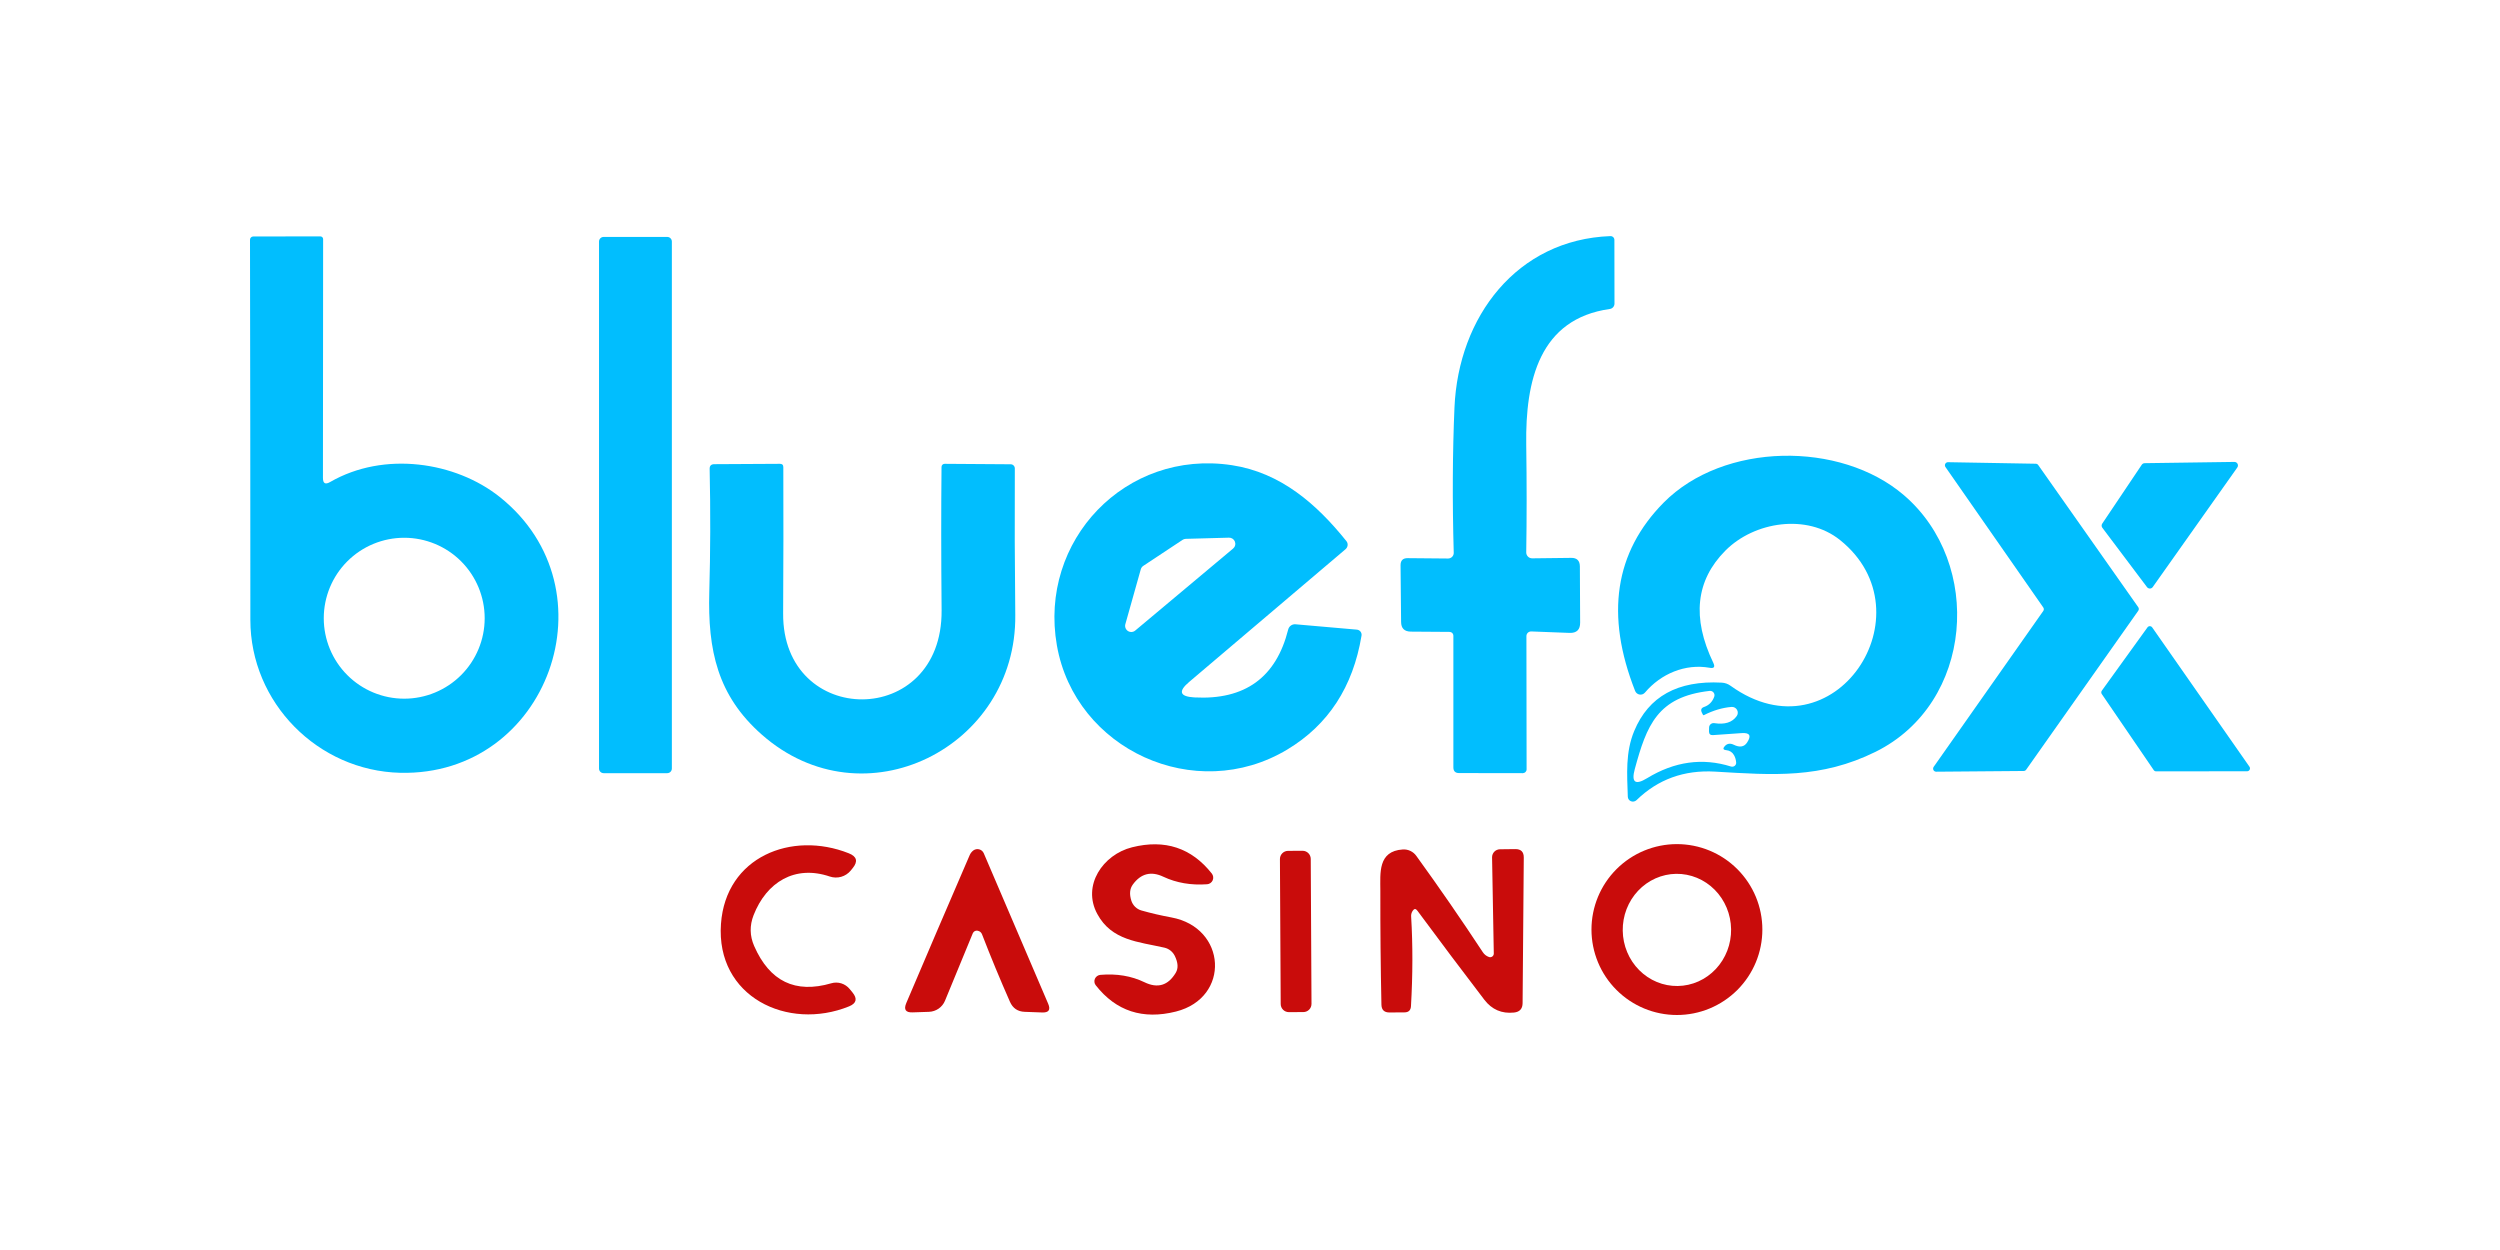 <?xml version="1.0" encoding="UTF-8"?> <svg xmlns="http://www.w3.org/2000/svg" width="180" height="90" viewBox="0 0 180 90" fill="none"><path d="M23.767 34.706C27.662 32.456 32.803 33.252 35.974 35.776C44.324 42.424 39.47 55.89 28.817 55.642C22.886 55.498 18.026 50.599 18.026 44.629C18.026 35.452 18.017 26.33 18 17.261C18 17.199 18.025 17.139 18.069 17.095C18.113 17.051 18.173 17.026 18.235 17.026L23.069 17.02C23.095 17.02 23.12 17.025 23.144 17.035C23.168 17.045 23.189 17.059 23.207 17.077C23.226 17.095 23.24 17.117 23.25 17.141C23.26 17.165 23.265 17.19 23.265 17.216L23.252 34.413C23.252 34.809 23.424 34.906 23.767 34.706ZM34.897 44.512C34.897 42.975 34.287 41.502 33.2 40.415C32.114 39.329 30.64 38.719 29.104 38.719C27.567 38.719 26.094 39.329 25.007 40.415C23.921 41.502 23.311 42.975 23.311 44.512C23.311 46.048 23.921 47.522 25.007 48.608C26.094 49.695 27.567 50.305 29.104 50.305C30.64 50.305 32.114 49.695 33.2 48.608C34.287 47.522 34.897 46.048 34.897 44.512Z" fill="#01BEFE"></path><path d="M48.041 17.059H43.462C43.278 17.059 43.129 17.208 43.129 17.392V55.335C43.129 55.519 43.278 55.668 43.462 55.668H48.041C48.225 55.668 48.374 55.519 48.374 55.335V17.392C48.374 17.208 48.225 17.059 48.041 17.059Z" fill="#01BEFE"></path><path d="M109.902 45.804L109.915 55.394C109.915 55.467 109.886 55.536 109.834 55.588C109.783 55.639 109.713 55.668 109.641 55.668L105.054 55.661C104.78 55.661 104.643 55.524 104.643 55.25V45.764C104.643 45.694 104.614 45.626 104.563 45.575C104.512 45.525 104.442 45.497 104.369 45.497L101.584 45.477C101.114 45.473 100.879 45.238 100.879 44.773L100.84 40.695C100.84 40.352 101.012 40.182 101.355 40.187L104.258 40.213C104.313 40.214 104.368 40.203 104.418 40.182C104.469 40.162 104.515 40.131 104.553 40.092C104.592 40.053 104.622 40.006 104.642 39.955C104.662 39.904 104.671 39.85 104.669 39.795C104.565 36.085 104.582 32.601 104.722 29.344C105.002 22.807 109.217 17.248 115.949 17C115.986 16.998 116.023 17.004 116.058 17.017C116.093 17.03 116.125 17.05 116.152 17.076C116.178 17.101 116.2 17.132 116.214 17.166C116.229 17.201 116.236 17.237 116.236 17.274L116.243 21.861C116.242 21.955 116.208 22.046 116.147 22.116C116.086 22.187 116.002 22.233 115.91 22.246C110.841 22.957 109.823 27.406 109.889 32.012C109.928 34.752 109.928 37.338 109.889 39.769C109.888 39.826 109.898 39.882 109.92 39.935C109.941 39.987 109.973 40.035 110.013 40.075C110.053 40.115 110.101 40.147 110.153 40.169C110.206 40.19 110.262 40.2 110.319 40.2L113.118 40.167C113.535 40.158 113.746 40.363 113.751 40.78L113.77 44.825C113.775 45.338 113.52 45.586 113.007 45.569L110.254 45.464C110.208 45.463 110.162 45.47 110.118 45.486C110.075 45.503 110.036 45.528 110.003 45.559C109.97 45.591 109.944 45.629 109.927 45.671C109.909 45.713 109.901 45.758 109.902 45.804Z" fill="#01BEFE"></path><path d="M123.093 48.08C121.331 47.767 119.576 48.518 118.435 49.868C118.388 49.922 118.328 49.964 118.26 49.989C118.193 50.013 118.12 50.02 118.049 50.008C117.978 49.996 117.912 49.966 117.856 49.921C117.8 49.876 117.757 49.817 117.73 49.751C115.573 44.275 116.258 39.754 119.785 36.187C124.091 31.836 132.507 31.731 137.08 35.652C142.815 40.565 142.103 50.631 135.045 54.128C131.098 56.079 127.659 55.805 123.491 55.557C121.255 55.426 119.367 56.111 117.828 57.612C117.776 57.661 117.711 57.695 117.64 57.709C117.57 57.723 117.497 57.716 117.431 57.69C117.364 57.664 117.307 57.619 117.267 57.561C117.226 57.503 117.203 57.435 117.202 57.364C117.149 55.753 117.025 54.161 117.665 52.628C118.7 50.14 120.798 48.981 123.96 49.15C124.2 49.163 124.415 49.239 124.606 49.379C132.076 54.755 139.031 44.127 132.481 38.882C130.093 36.964 126.315 37.551 124.234 39.638C122.094 41.787 121.803 44.484 123.36 47.728C123.499 48.024 123.41 48.141 123.093 48.08ZM122.701 50.899C123.049 50.777 123.291 50.531 123.425 50.162C123.443 50.112 123.448 50.058 123.44 50.006C123.432 49.954 123.41 49.904 123.377 49.863C123.345 49.821 123.302 49.788 123.254 49.768C123.205 49.747 123.152 49.739 123.099 49.744C119.328 50.168 118.558 52.236 117.704 55.374C117.443 56.331 117.736 56.551 118.585 56.033C120.564 54.824 122.582 54.544 124.639 55.192C124.683 55.204 124.73 55.206 124.775 55.197C124.82 55.189 124.862 55.169 124.898 55.141C124.934 55.113 124.962 55.077 124.981 55.036C124.999 54.995 125.007 54.95 125.004 54.904C124.991 54.713 124.939 54.535 124.848 54.37C124.726 54.156 124.539 54.037 124.287 54.011C124.065 53.989 124.03 53.893 124.182 53.724C124.356 53.532 124.569 53.498 124.822 53.619C125.261 53.837 125.585 53.782 125.794 53.456C126.115 52.965 125.983 52.741 125.396 52.784L123.334 52.928C123.143 52.941 123.047 52.849 123.047 52.654L123.054 52.386C123.054 52.339 123.064 52.293 123.084 52.25C123.104 52.208 123.133 52.17 123.169 52.139C123.205 52.109 123.247 52.087 123.293 52.074C123.338 52.062 123.385 52.059 123.432 52.067C124.184 52.184 124.721 52.014 125.043 51.558C125.09 51.493 125.117 51.416 125.121 51.336C125.125 51.255 125.106 51.176 125.066 51.107C125.026 51.037 124.967 50.981 124.896 50.944C124.825 50.907 124.745 50.891 124.665 50.899C124.008 50.955 123.349 51.151 122.688 51.486C122.653 51.508 122.627 51.499 122.61 51.46L122.532 51.303C122.436 51.103 122.492 50.968 122.701 50.899Z" fill="#01BEFE"></path><path d="M147.115 43.736L140.076 33.63C140.052 33.597 140.037 33.557 140.034 33.516C140.031 33.475 140.04 33.434 140.059 33.397C140.078 33.361 140.106 33.33 140.142 33.309C140.177 33.288 140.218 33.277 140.259 33.278L146.574 33.389C146.608 33.389 146.642 33.398 146.673 33.413C146.703 33.429 146.73 33.452 146.75 33.48L153.953 43.716C153.98 43.754 153.995 43.8 153.995 43.846C153.995 43.893 153.98 43.939 153.953 43.977L145.882 55.42C145.862 55.448 145.836 55.471 145.805 55.486C145.775 55.502 145.741 55.511 145.706 55.511L139.404 55.563C139.364 55.563 139.325 55.552 139.29 55.531C139.256 55.511 139.228 55.481 139.209 55.445C139.191 55.41 139.182 55.37 139.184 55.33C139.186 55.29 139.199 55.251 139.221 55.218L147.115 43.99C147.142 43.953 147.156 43.908 147.156 43.863C147.156 43.817 147.142 43.773 147.115 43.736Z" fill="#01BEFE"></path><path d="M161.084 33.663L154.997 42.268C154.974 42.3 154.944 42.327 154.908 42.346C154.873 42.365 154.833 42.375 154.793 42.375C154.753 42.376 154.714 42.367 154.678 42.349C154.642 42.332 154.61 42.306 154.586 42.274L151.37 38.001C151.338 37.959 151.319 37.909 151.317 37.856C151.314 37.804 151.328 37.752 151.357 37.707L154.208 33.46C154.23 33.427 154.26 33.4 154.296 33.381C154.331 33.361 154.37 33.351 154.41 33.349L160.869 33.258C160.917 33.256 160.964 33.268 161.005 33.292C161.047 33.315 161.081 33.35 161.103 33.393C161.126 33.435 161.136 33.483 161.132 33.53C161.129 33.578 161.112 33.624 161.084 33.663Z" fill="#01BEFE"></path><path d="M56.386 44.166C56.327 52.406 67.861 52.504 67.796 43.944C67.761 40.065 67.759 36.622 67.79 33.617C67.79 33.587 67.795 33.558 67.807 33.53C67.819 33.503 67.835 33.478 67.857 33.458C67.878 33.437 67.903 33.421 67.931 33.41C67.959 33.399 67.988 33.394 68.018 33.395L72.774 33.428C72.852 33.428 72.926 33.459 72.981 33.516C73.036 33.572 73.067 33.648 73.067 33.728C73.05 37.199 73.061 40.715 73.1 44.277C73.211 53.815 62.192 59.373 54.846 52.889C51.662 50.083 50.951 46.828 51.069 42.607C51.151 39.767 51.16 36.818 51.095 33.76C51.09 33.538 51.199 33.425 51.421 33.421L56.151 33.395C56.316 33.391 56.399 33.471 56.399 33.636C56.412 37.042 56.407 40.552 56.386 44.166Z" fill="#01BEFE"></path><path d="M85.621 49.098C84.812 49.781 84.936 50.153 85.992 50.214C89.633 50.41 91.886 48.779 92.751 45.321C92.78 45.206 92.85 45.105 92.947 45.037C93.043 44.969 93.162 44.938 93.28 44.949L97.696 45.334C97.748 45.339 97.798 45.354 97.843 45.379C97.888 45.404 97.928 45.438 97.959 45.479C97.99 45.52 98.013 45.567 98.025 45.618C98.037 45.668 98.038 45.72 98.029 45.771C97.416 49.459 95.635 52.191 92.686 53.965C86.071 57.945 77.413 53.972 76.096 46.469C74.771 38.921 81.041 32.332 88.693 33.493C92.21 34.028 94.793 36.285 96.94 38.96C97.008 39.043 97.04 39.15 97.029 39.258C97.018 39.367 96.965 39.468 96.881 39.541L85.621 49.098ZM82.319 40.741C82.231 40.799 82.166 40.887 82.137 40.989L81.028 44.929C80.999 45.022 81.002 45.121 81.035 45.212C81.068 45.303 81.13 45.38 81.211 45.433C81.292 45.485 81.388 45.51 81.485 45.502C81.581 45.495 81.673 45.457 81.745 45.393L88.785 39.495C88.855 39.435 88.906 39.356 88.929 39.266C88.952 39.177 88.946 39.083 88.913 38.997C88.88 38.91 88.821 38.837 88.744 38.786C88.668 38.735 88.577 38.709 88.485 38.712L85.366 38.797C85.284 38.801 85.205 38.828 85.138 38.875L82.319 40.741Z" fill="#01BEFE"></path><path d="M155.068 55.446L151.329 49.972C151.304 49.937 151.291 49.895 151.291 49.852C151.291 49.808 151.304 49.766 151.329 49.731L154.618 45.171C154.637 45.144 154.662 45.122 154.692 45.107C154.721 45.092 154.754 45.084 154.787 45.084C154.82 45.084 154.853 45.092 154.882 45.107C154.912 45.122 154.937 45.144 154.957 45.171L161.963 55.205C161.985 55.236 161.997 55.272 161.999 55.31C162.002 55.347 161.994 55.385 161.976 55.418C161.959 55.452 161.933 55.48 161.901 55.5C161.868 55.52 161.832 55.53 161.794 55.531L155.244 55.537C155.209 55.538 155.175 55.53 155.144 55.514C155.113 55.498 155.087 55.475 155.068 55.446Z" fill="#01BEFE"></path><path d="M59.752 63.112C57.221 62.251 55.185 63.523 54.259 65.891C53.967 66.639 53.98 67.378 54.298 68.109C55.411 70.658 57.262 71.554 59.85 70.797C60.087 70.727 60.341 70.729 60.578 70.803C60.814 70.878 61.024 71.021 61.181 71.214L61.383 71.462C61.748 71.91 61.663 72.243 61.129 72.46C56.718 74.248 51.532 71.769 51.91 66.517C52.256 61.689 56.999 59.804 61.109 61.435C61.696 61.666 61.79 62.024 61.389 62.511L61.252 62.681C61.074 62.896 60.836 63.052 60.568 63.129C60.3 63.206 60.016 63.2 59.752 63.112Z" fill="#C90C0B"></path><path d="M81.569 63.679C81.342 63.984 81.305 64.375 81.458 64.853C81.512 65.02 81.606 65.171 81.731 65.293C81.856 65.414 82.008 65.503 82.175 65.552C82.88 65.752 83.6 65.919 84.335 66.054C88.321 66.785 88.614 71.834 84.667 72.832C82.28 73.433 80.355 72.802 78.894 70.94C78.842 70.875 78.809 70.796 78.799 70.713C78.788 70.63 78.801 70.546 78.835 70.469C78.869 70.392 78.924 70.326 78.992 70.277C79.061 70.228 79.142 70.198 79.226 70.19C80.401 70.09 81.458 70.266 82.397 70.719C83.354 71.184 84.106 70.958 84.654 70.04C84.85 69.714 84.824 69.303 84.576 68.807C84.502 68.664 84.399 68.538 84.273 68.439C84.147 68.34 84.001 68.27 83.845 68.233C81.954 67.802 80.042 67.724 79.005 65.806C77.889 63.751 79.416 61.526 81.51 61.004C83.871 60.413 85.785 61.044 87.251 62.896C87.304 62.964 87.338 63.045 87.349 63.131C87.36 63.217 87.348 63.304 87.313 63.383C87.278 63.462 87.222 63.531 87.151 63.58C87.081 63.63 86.998 63.66 86.912 63.666C85.755 63.749 84.704 63.568 83.761 63.125C82.878 62.707 82.147 62.892 81.569 63.679Z" fill="#C90C0B"></path><path d="M126.89 66.928C126.89 68.56 126.242 70.125 125.088 71.278C123.934 72.432 122.37 73.08 120.738 73.08C119.106 73.08 117.542 72.432 116.388 71.278C115.234 70.125 114.586 68.56 114.586 66.928C114.586 65.296 115.234 63.732 116.388 62.578C117.542 61.424 119.106 60.776 120.738 60.776C122.37 60.776 123.934 61.424 125.088 62.578C126.242 63.732 126.89 65.296 126.89 66.928ZM120.794 70.992C121.307 70.985 121.812 70.874 122.283 70.664C122.753 70.454 123.179 70.151 123.536 69.771C123.893 69.391 124.174 68.942 124.364 68.449C124.553 67.957 124.646 67.43 124.639 66.9C124.624 65.829 124.199 64.808 123.457 64.061C122.714 63.313 121.716 62.902 120.682 62.916C120.169 62.923 119.664 63.035 119.193 63.245C118.723 63.454 118.297 63.758 117.94 64.138C117.583 64.517 117.302 64.967 117.112 65.459C116.923 65.952 116.83 66.478 116.837 67.009C116.852 68.08 117.277 69.101 118.02 69.848C118.762 70.595 119.76 71.007 120.794 70.992Z" fill="#C90C0B"></path><path d="M70.4 67.013C70.329 66.995 70.254 67.004 70.188 67.037C70.123 67.071 70.07 67.127 70.041 67.196L68.038 72.056C67.943 72.285 67.784 72.482 67.579 72.623C67.374 72.764 67.133 72.844 66.884 72.852L65.716 72.891C65.207 72.913 65.053 72.689 65.253 72.219C66.627 68.983 68.149 65.432 69.819 61.566C69.88 61.431 69.967 61.32 70.08 61.233C70.141 61.188 70.21 61.158 70.283 61.144C70.357 61.13 70.432 61.133 70.504 61.153C70.576 61.172 70.643 61.208 70.7 61.256C70.756 61.305 70.801 61.366 70.831 61.435L75.469 72.271C75.656 72.706 75.513 72.915 75.039 72.898L73.779 72.852C73.275 72.835 72.921 72.593 72.716 72.128C72.011 70.532 71.342 68.914 70.707 67.274C70.654 67.135 70.552 67.048 70.4 67.013Z" fill="#C90C0B"></path><path d="M93.783 61.256L92.74 61.262C92.415 61.263 92.154 61.528 92.155 61.852L92.21 72.29C92.212 72.614 92.476 72.876 92.8 72.874L93.844 72.869C94.168 72.867 94.43 72.603 94.428 72.278L94.374 61.84C94.372 61.516 94.108 61.255 93.783 61.256Z" fill="#C90C0B"></path><path d="M101.714 65.578C101.627 65.708 101.59 65.85 101.603 66.002C101.725 68.042 101.72 70.19 101.59 72.447C101.572 72.743 101.416 72.891 101.12 72.891L100.037 72.898C99.663 72.898 99.472 72.711 99.463 72.337C99.406 69.675 99.38 66.935 99.385 64.116C99.385 62.87 99.195 61.278 101.003 61.161C101.19 61.149 101.378 61.185 101.548 61.266C101.718 61.347 101.865 61.47 101.975 61.624C103.619 63.895 105.215 66.206 106.763 68.559C106.872 68.724 107.02 68.84 107.207 68.905C107.246 68.918 107.288 68.922 107.329 68.916C107.371 68.91 107.41 68.894 107.444 68.87C107.478 68.846 107.505 68.814 107.524 68.777C107.543 68.74 107.553 68.699 107.553 68.657L107.429 61.729C107.428 61.653 107.442 61.578 107.47 61.508C107.498 61.438 107.539 61.375 107.592 61.321C107.645 61.267 107.708 61.224 107.777 61.194C107.846 61.164 107.921 61.149 107.996 61.148L109.099 61.135C109.512 61.131 109.716 61.335 109.712 61.748L109.627 72.226C109.623 72.635 109.416 72.861 109.007 72.904C108.125 72.996 107.413 72.689 106.874 71.984C105.3 69.927 103.693 67.789 102.053 65.571C101.935 65.41 101.822 65.412 101.714 65.578Z" fill="#C90C0B"></path></svg> 